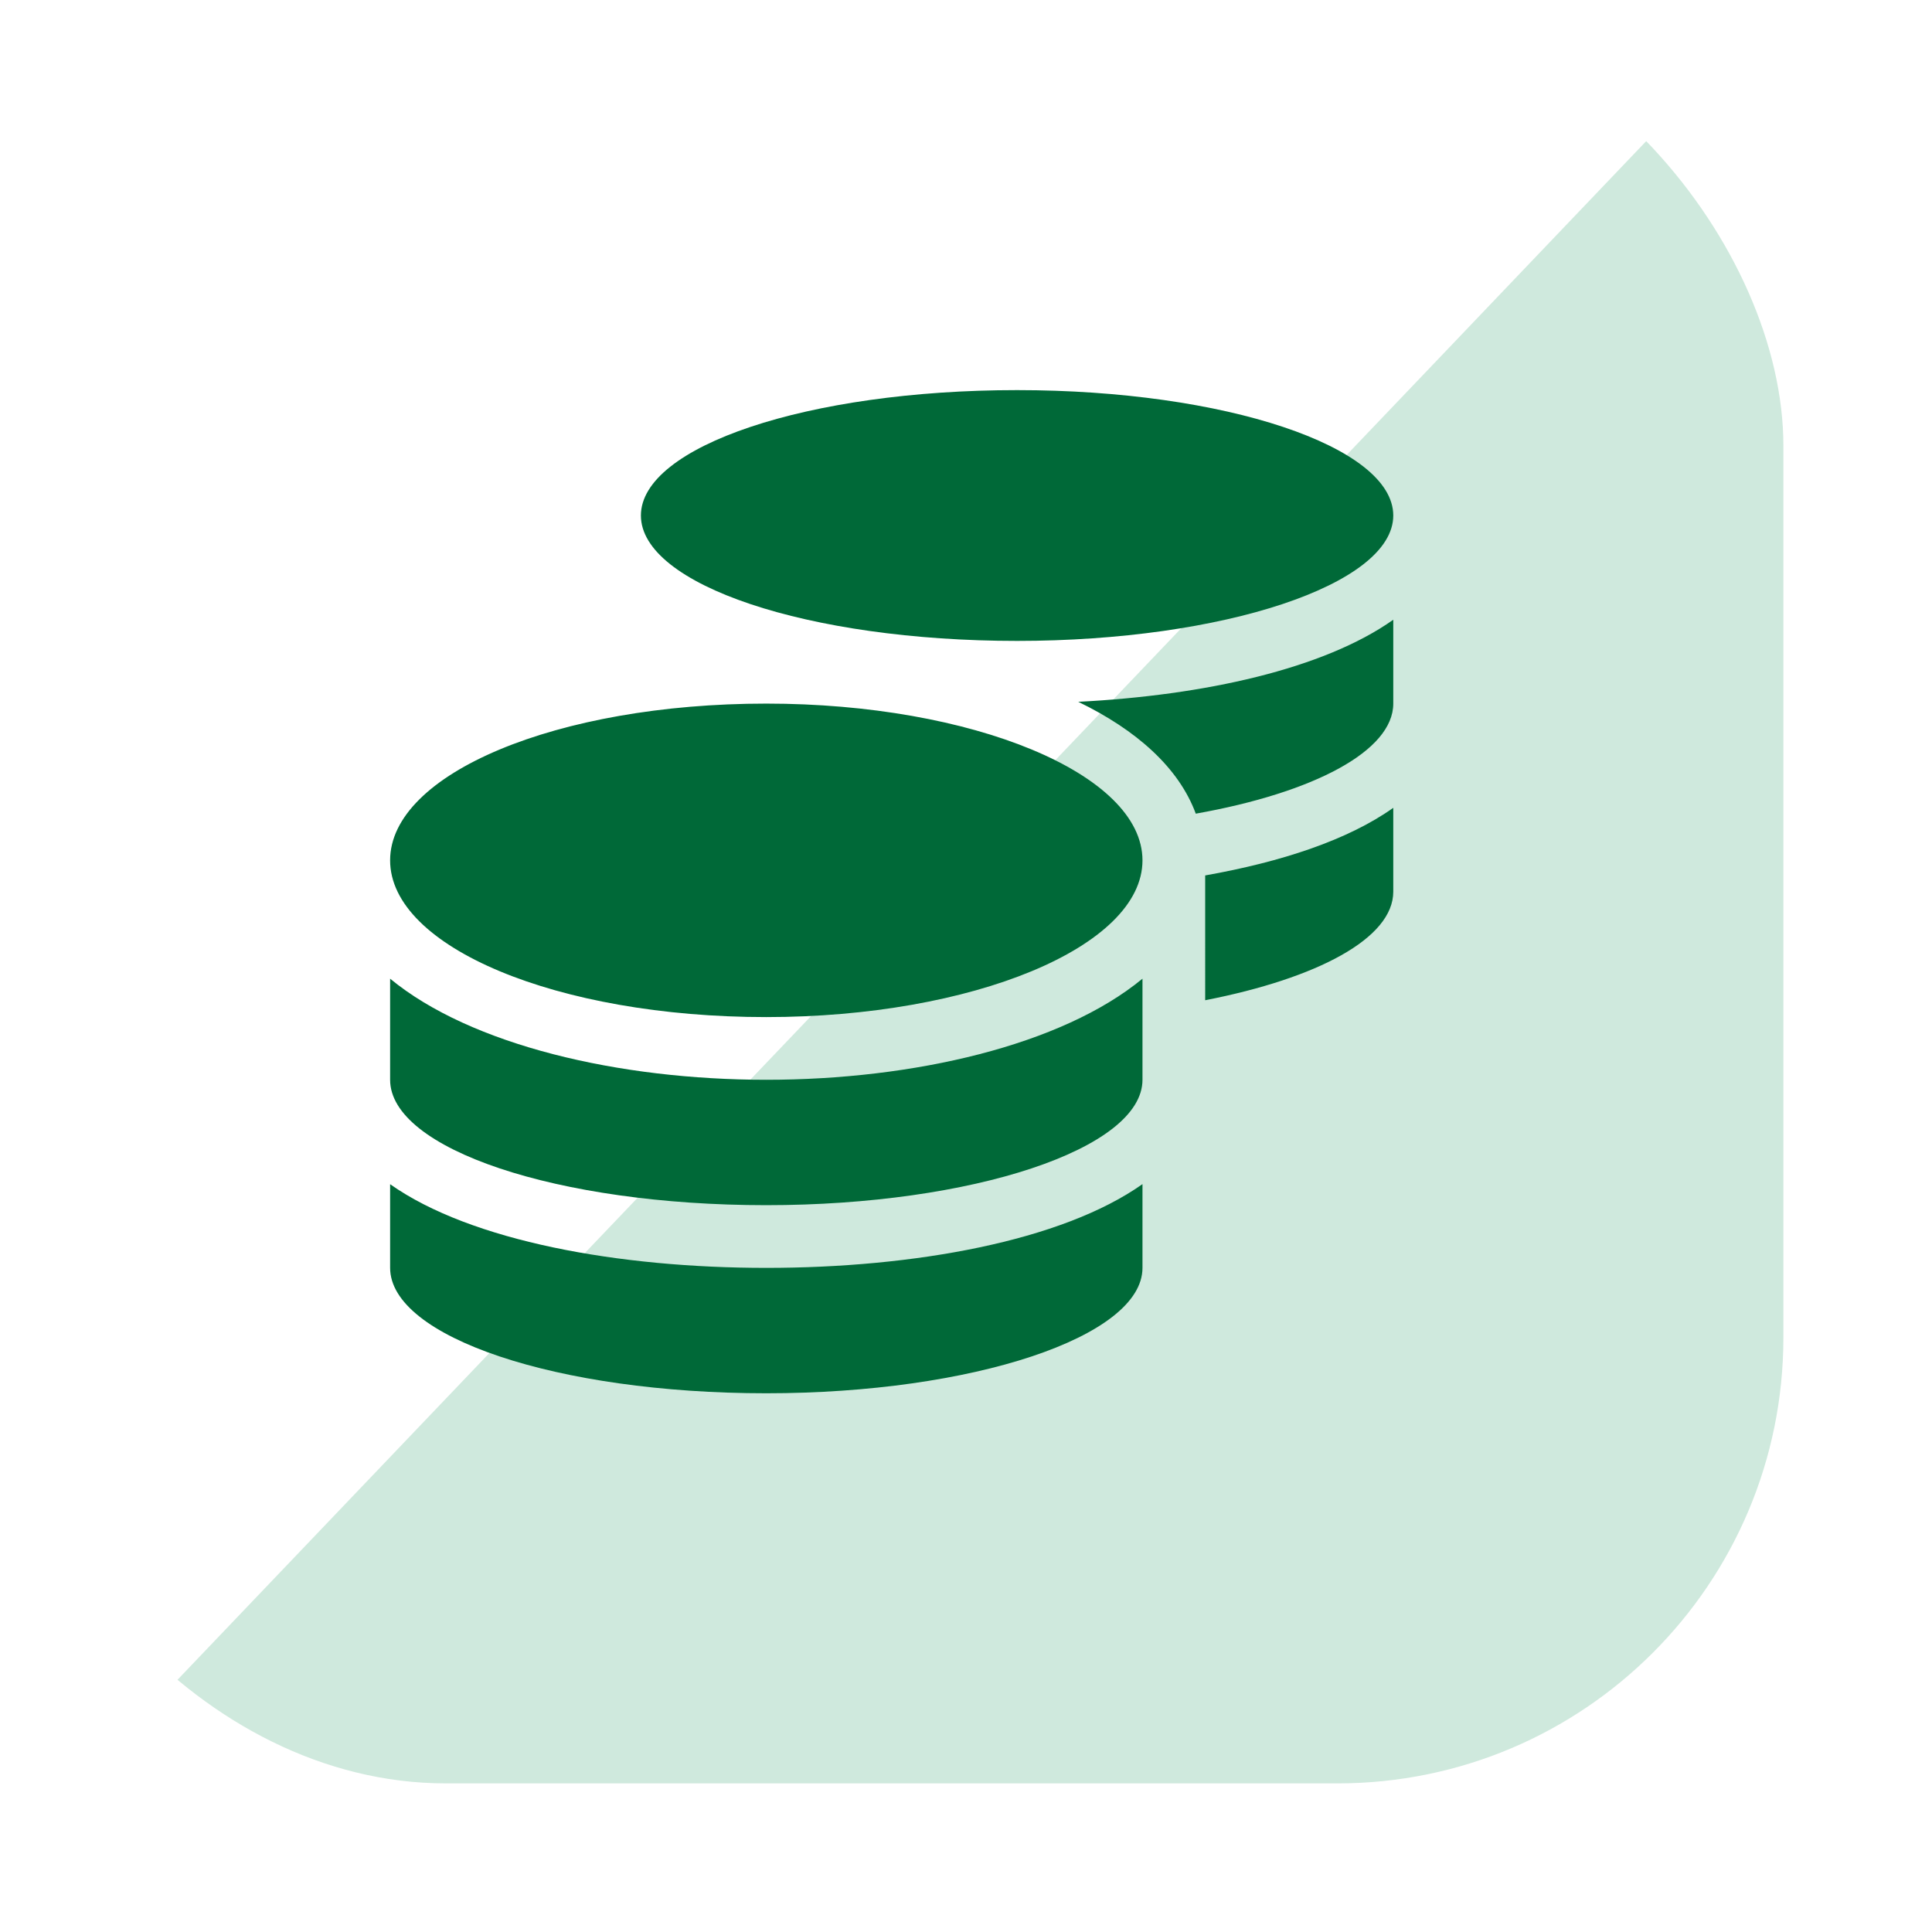 <svg xmlns="http://www.w3.org/2000/svg" xmlns:xlink="http://www.w3.org/1999/xlink" width="104" height="104" viewBox="0 0 104 104">
  <defs>
    <filter id="Rectangle_12325" x="0" y="0" width="104" height="104" filterUnits="userSpaceOnUse">
      <feOffset dx="8" dy="8" input="SourceAlpha"/>
      <feGaussianBlur result="blur"/>
      <feFlood flood-opacity="0.11"/>
      <feComposite operator="in" in2="blur"/>
      <feComposite in="SourceGraphic"/>
    </filter>
    <clipPath id="clip-path">
      <rect id="Rectangle_12363" data-name="Rectangle 12363" width="96" height="96" rx="24" transform="translate(918 2709.121)" fill="#cfe9dd"/>
    </clipPath>
  </defs>
  <g id="Group_32237" data-name="Group 32237" transform="translate(-180 -5651)">
    <g id="Group_32224" data-name="Group 32224" transform="translate(0 219)">
      <g transform="matrix(1, 0, 0, 1, 180, 5432)" filter="url(#Rectangle_12325)">
        <rect id="Rectangle_12325-2" data-name="Rectangle 12325" width="96" height="96" rx="24" fill="#fff"/>
      </g>
      <g id="Mask_Group_167" data-name="Mask Group 167" transform="translate(-738 2722.879)" clip-path="url(#clip-path)">
        <path id="Path_32718" data-name="Path 32718" d="M96,0V100.571H0Z" transform="translate(918 2708.983)" fill="#cfe9dd"/>
      </g>
    </g>
    <path id="_8665357_coins_icon" data-name="8665357_coins_icon" d="M0,42.746v4.5C0,50.968,8.975,54,20.25,54c11.085,0,20.25-3.032,20.25-6.75V42.741c-4.345,3.074-12.319,4.509-20.25,4.509S4.351,45.816,0,42.746ZM33.75,13.5C44.835,13.5,54,10.468,54,6.75S44.93,0,33.75,0C22.475,0,13.5,3.032,13.5,6.75S22.475,13.5,33.75,13.5ZM0,31.683v5.442c0,3.718,8.975,6.75,20.25,6.75,11.085,0,20.25-3.032,20.25-6.75V31.683c-4.345,3.586-12.329,5.442-20.25,5.442S4.351,35.269,0,31.683Zm43.875,1.16C49.918,31.662,54,29.51,54,27V22.486c-2.452,1.74-6.038,2.914-10.125,3.639ZM20.25,16.875C8.975,16.875,0,20.651,0,25.313S8.975,33.75,20.25,33.75c11.085,0,20.25-3.771,20.25-8.437S31.335,16.875,20.25,16.875ZM43.369,22.8C49.707,21.674,54,19.427,54,16.875V12.361c-3.744,2.65-10.178,4.074-16.959,4.417C40.162,18.288,42.451,20.313,43.369,22.8Z" transform="translate(201 5672)" fill="#006938"/>
  </g>
</svg>
